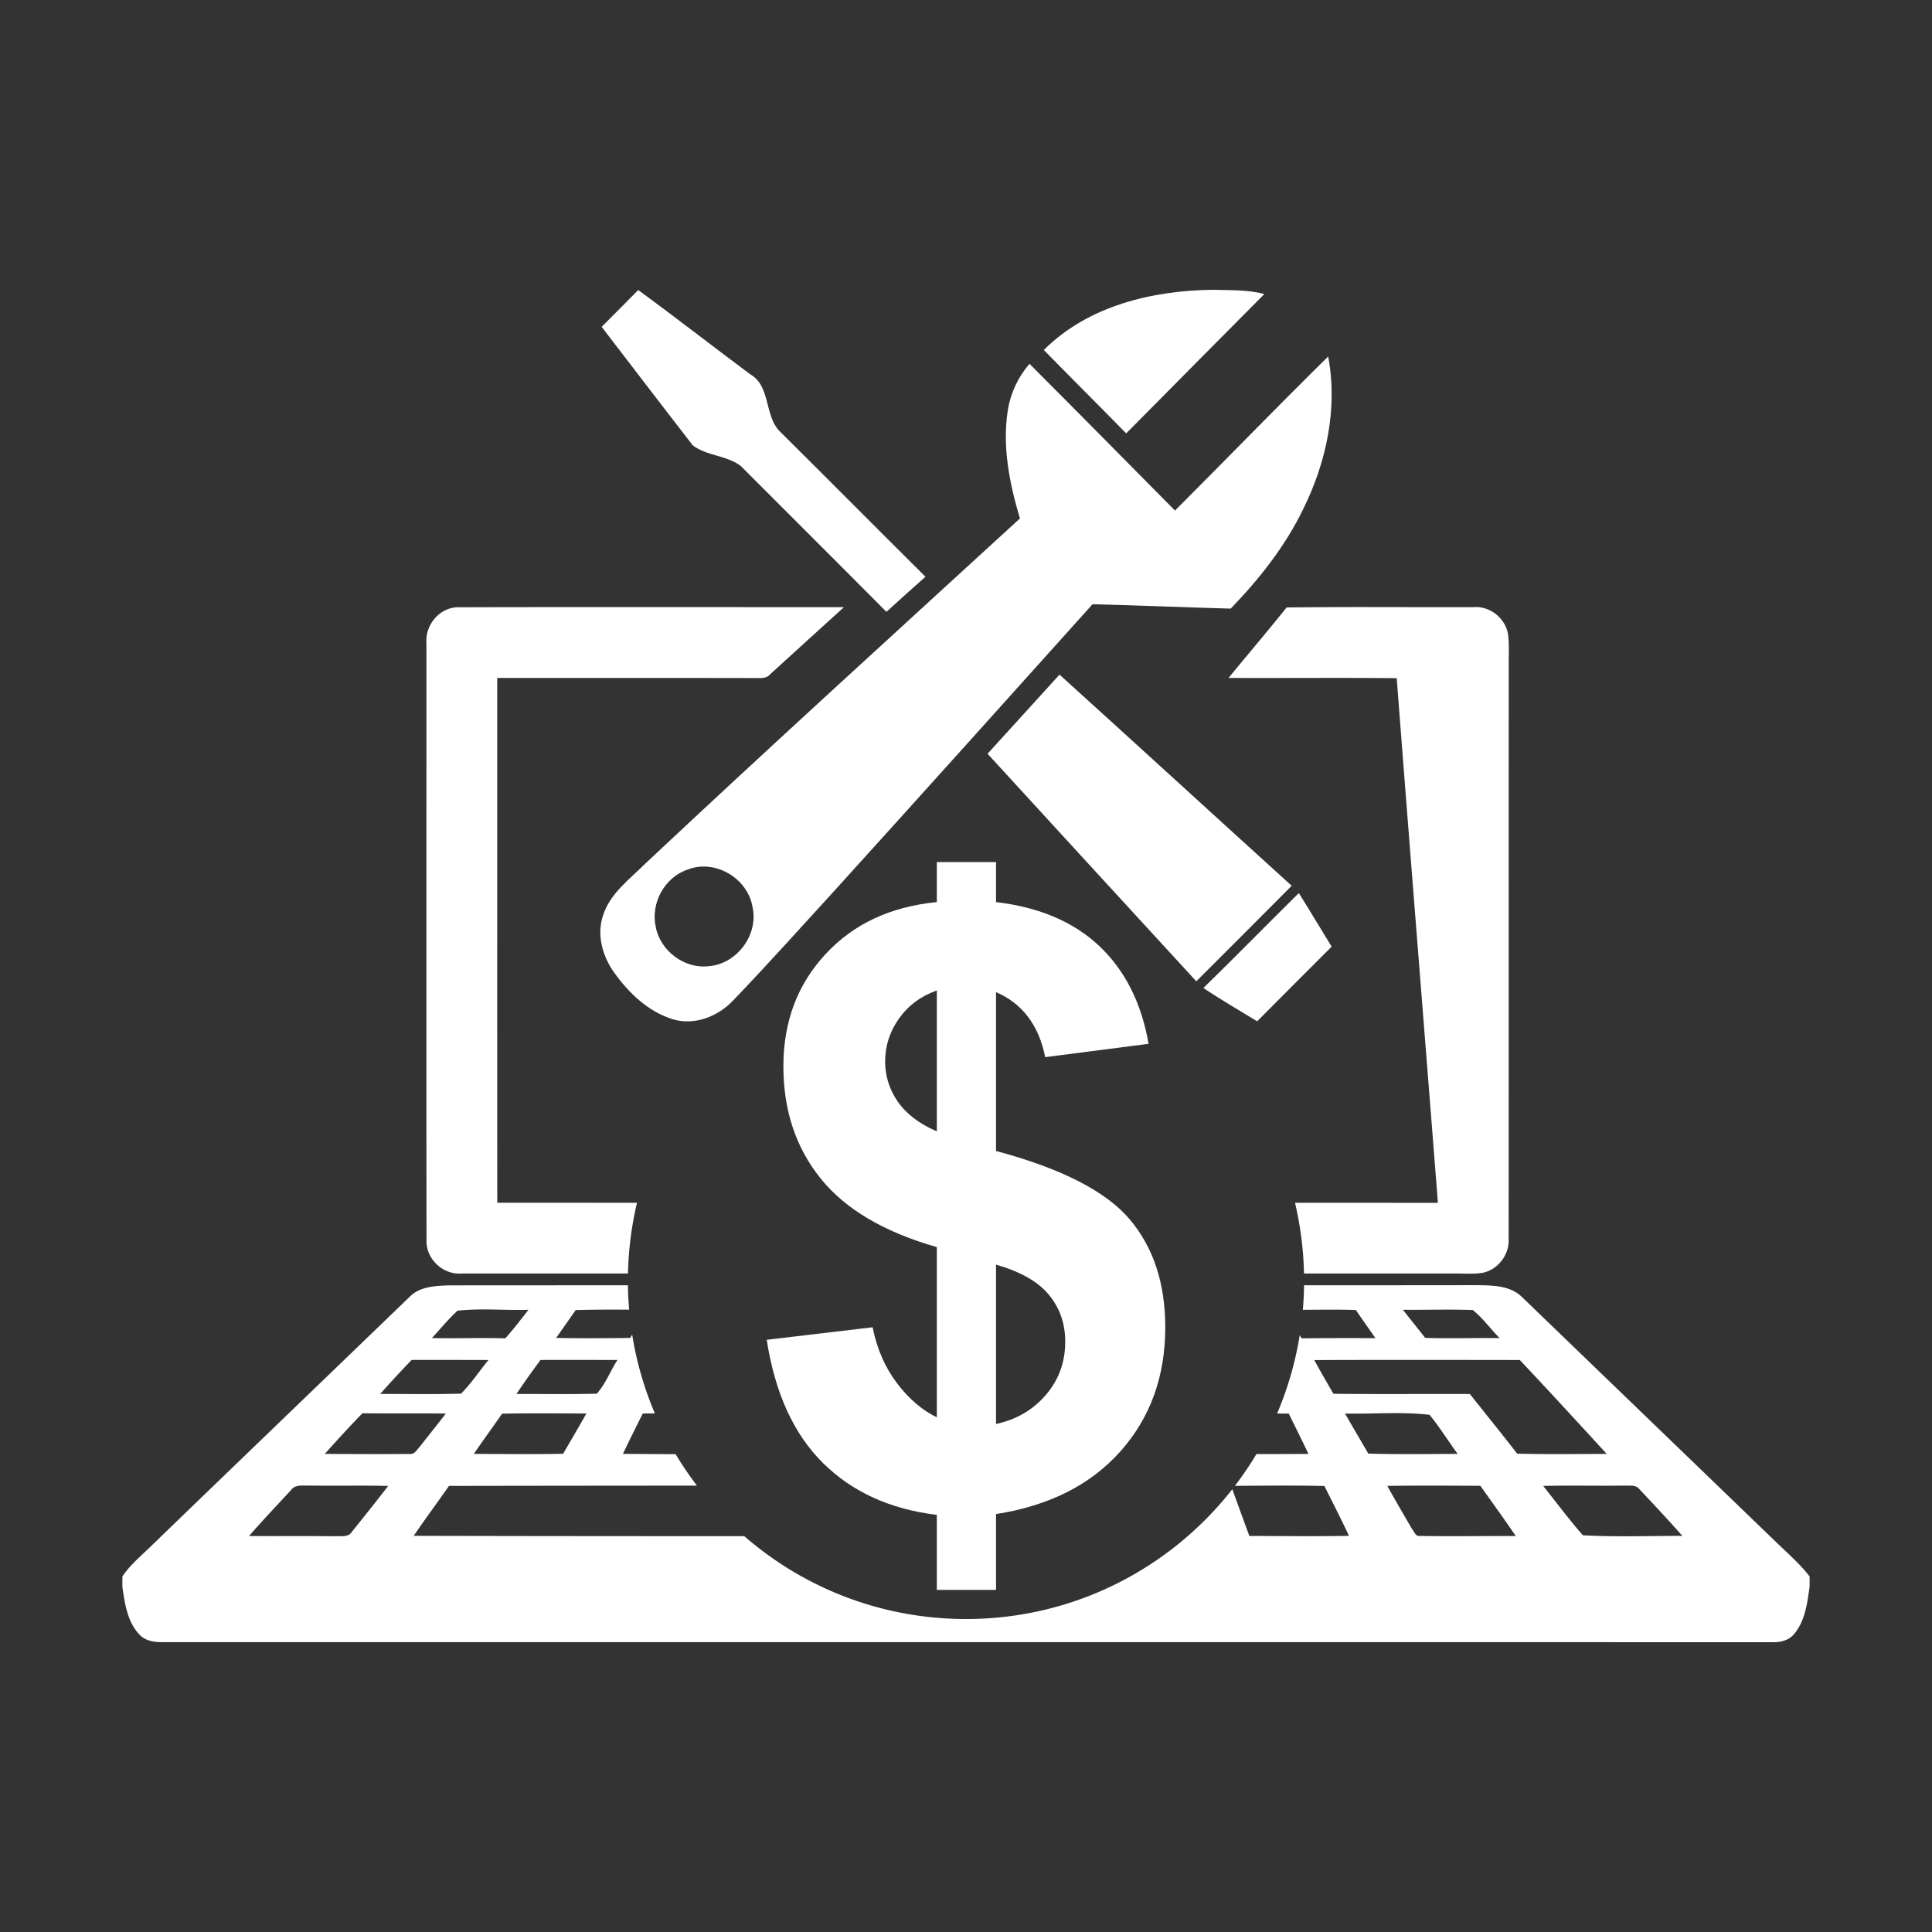 <svg xmlns="http://www.w3.org/2000/svg" width="500" height="500" fill-rule="evenodd" clip-rule="evenodd" image-rendering="optimizeQuality" shape-rendering="geometricPrecision" text-rendering="geometricPrecision">
  <rect width="100%" height="100%" fill="#333333" stroke="none"/>
  <defs>
    <style>
      .fil1{fill:#fff;fill-rule:nonzero}
    </style>
  </defs>
  <g id="Layer_x0020_1">
    <g id="_1759523983728">
      <path fill="none" d="M0 0h500v500H0z"/>
      <path d="M165.18 75.05c9.75 7.15 19.27 14.59 28.97 21.81 5.49 3.14 3.52 11.07 7.95 15.07 12.52 12.4 24.91 24.92 37.41 37.33-3.39 3-6.75 6.04-10.11 9.08-12.52-12.62-25.13-25.14-37.67-37.73-3.62-2.78-8.8-2.6-12.42-5.33-7.91-10.19-15.74-20.45-23.6-30.69 3.15-3.2 6.35-6.33 9.47-9.54zM270.14 90.58c11.42-11.44 28.14-15.43 43.85-15.58 4.41.14 8.94-.07 13.22 1.11-11.95 11.98-23.83 24.03-35.75 36.05-7.08-7.23-14.25-14.35-21.32-21.58z" class="fil1"/>
      <path d="M304.09 132.13c13.25-13.25 26.29-26.72 39.64-39.87 2.53 13.42-.46 27.37-6.46 39.48-4.65 9.63-11.36 18.11-18.77 25.77-11.92-.32-23.84-.85-35.76-1.13-22.06 24.58-44.15 49.14-66.32 73.62-8.84 9.65-17.55 19.41-26.61 28.84-3.91 4.18-10 6.65-15.66 4.95-6.36-1.94-11.42-6.8-15.21-12.1-2.98-4.17-4.55-9.66-2.91-14.66 1.8-5.83 6.96-9.49 11.08-13.63 32.01-30.04 64.49-59.57 96.85-89.22-2.69-8.99-4.6-18.52-3.15-27.9.69-4.49 2.66-8.7 5.63-12.12 12.6 12.61 25.1 25.31 37.65 37.97zm-126.11 92.91c-5.93 1.94-9.6 8.64-8.3 14.7 1.09 6.28 7.45 11.11 13.82 10.3 7.27-.59 12.9-8.25 11.24-15.37-1.25-7.39-9.7-12.41-16.76-9.63z" class="fil1"/>
      <path d="M255.58 195.07c6.19-6.84 12.43-13.63 18.62-20.48 20.08 18.17 40.04 36.47 60.09 54.65-8.19 8.27-16.46 16.48-24.69 24.72-18.03-19.6-36.02-39.26-54.02-58.89zM311.43 255.7c8.32-8.1 16.43-16.41 24.71-24.57 2.88 4.58 5.64 9.25 8.49 13.86-6.41 6.44-12.89 12.85-19.28 19.32-4.66-2.85-9.38-5.58-13.92-8.61z" class="fil1"/>
      <path d="M110.36 166.35c-.35-4.64 3.46-9.19 8.21-9.19 33.29-.08 66.57-.02 99.85-.03-6.39 5.81-12.79 11.61-19.18 17.44-.75.88-1.91.94-2.98.91-22.53-.05-45.05-.02-67.58-.02 0 45.26-.02 90.53.01 135.8l36.16.02a88.232 88.232 0 00-2.33 18.31l-43.03-.01c-4.84.42-9.34-3.82-9.11-8.68-.06-51.51-.01-103.03-.02-154.55zm224.79 144.93l36.98.01c-3.54-45.26-7.19-90.51-10.66-135.78-14.5-.14-29.01 0-43.52-.06 4.99-6.1 10.11-12.08 15.02-18.24 16.12-.19 32.26-.03 48.38-.08 4.15-.35 8.16 2.78 8.9 6.86.37 2.5.19 5.03.21 7.56-.02 49.76.01 99.52-.02 149.29.12 3.88-2.71 7.62-6.49 8.51-2.26.43-4.58.23-6.85.24h-39.62c-.14-6.29-.94-12.42-2.33-18.31zM106.14 335.5c2.62-2.57 6.54-2.72 9.99-2.85 15.46-.01 30.92-.02 46.38-.02.03 2.12.13 4.23.31 6.31-4.61-.03-9.23-.03-13.84.1-1.66 2.42-3.37 4.81-5.05 7.22 6.39.12 12.78.06 19.17 0l.51-.85a86.722 86.722 0 005.87 20.38l-3.12.02c-1.75 3.47-3.48 6.95-5.15 10.46 4.55 0 9.09.06 13.64.06 1.69 2.82 3.53 5.55 5.52 8.15-21.39.01-42.78.03-64.17.07-3.02 4.32-6.16 8.55-9.13 12.92 28.52.07 57.04.09 85.55.09C207.98 410.91 228.05 419 250 419c27.99 0 52.9-13.14 68.92-33.59 1.46 4.04 2.93 8.07 4.41 12.09 8.59.02 17.19.13 25.78-.02-2.02-4.35-4.21-8.62-6.36-12.91-7.72-.16-15.44-.09-23.16-.03 2.01-2.63 3.87-5.38 5.58-8.23 4.49 0 8.98-.01 13.46-.04-1.66-3.5-3.39-6.96-5.1-10.43l-3.01-.03c2.72-6.4 4.71-13.19 5.85-20.26l.51.81c6.36-.08 12.72-.07 19.08-.05-1.68-2.44-3.42-4.83-5.06-7.28-4.58-.17-9.15-.08-13.72-.06.18-2.09.28-4.21.31-6.34 14.9 0 29.8-.01 44.7-.03 3.98.06 8.55.05 11.63 3 22.27 21.48 44.55 42.96 66.82 64.44 2.68 2.53 5.43 5.01 7.69 7.95v2.56c-.58 4.21-1.12 8.75-3.87 12.16-1.29 1.72-3.46 2.32-5.52 2.29-139.01-.03-278.03-.01-417.04-.02-2.1.01-4.38-.35-5.85-2-3.11-3.28-3.75-8.02-4.38-12.3v-2.67c1.92-2.92 4.64-5.16 7.12-7.58 22.42-21.67 44.9-43.28 67.35-64.93zm12.29 3.7c-2.41 2.17-4.44 4.73-6.66 7.09 6.34.13 12.68-.11 19.01.07 2.11-2.37 4.05-4.89 5.99-7.39-6.11.18-12.29-.44-18.34.23zm244.65-.24c1.88 2.45 3.85 4.83 5.75 7.28 6.42.21 12.85-.03 19.28.07-2.36-2.38-4.34-5.18-6.95-7.28-6.02-.22-12.05-.01-18.08-.07zM98.4 360.75c6.98 0 13.95.12 20.92-.08 2.65-2.64 4.71-5.82 7.1-8.7-6.62-.02-13.25-.02-19.88-.03-2.77 2.88-5.49 5.81-8.14 8.81zm35.26.01c6.92-.02 13.86.1 20.79-.07 2.27-2.53 3.5-5.88 5.35-8.73-6.65 0-13.28-.04-19.92 0-2.12 2.89-4.23 5.8-6.22 8.8zm206.47-8.77c1.6 2.93 3.29 5.82 4.95 8.72 11.77.13 23.55.01 35.32.06 4.08 5.14 8.22 10.24 12.23 15.43 7.72.21 15.46.09 23.19.07-7.46-8.14-14.92-16.26-22.49-24.3-17.73-.02-35.47-.06-53.2.02zM84.06 376.26c7.29.06 14.59.08 21.88.02 1.22.2 1.88-.95 2.56-1.71 2.29-2.91 4.61-5.81 6.88-8.74-7.2-.1-14.39 0-21.58-.08-3.34 3.42-6.55 6.95-9.74 10.51zm45.89-10.41c-2.41 3.49-4.94 6.9-7.31 10.41 7.7.04 15.4.12 23.1-.03 2.01-3.47 4.05-6.92 6.02-10.41-7.27-.04-14.54-.1-21.81.03zm218.15-.03c1.96 3.48 4.02 6.91 6.01 10.37 7.7.23 15.42.09 23.13.08-2.45-3.36-4.65-6.9-7.27-10.12-7.19-.83-14.59-.17-21.87-.33zM75.26 385.69c-3.62 3.93-7.31 7.81-10.82 11.83 7.56.06 15.12-.03 22.68.06 1.38-.07 3.14.25 3.96-1.17 3.16-3.92 6.31-7.87 9.38-11.85-6.71-.16-13.43.01-20.14-.1-1.72.11-3.9-.43-5.06 1.23zm283.77-1.14c2.07 3.71 4.2 7.39 6.35 11.06.6.7.95 2.13 2.16 1.89 8.24.14 16.49-.01 24.74.03-2.97-4.4-6.1-8.68-9.16-13.01-8.03-.02-16.06-.09-24.09.03zm40.35.01c3.4 4.26 6.67 8.66 10.26 12.77 8.55.46 17.17.16 25.75.15-3.64-4.13-7.41-8.14-11.18-12.15-.88-1.11-2.41-.77-3.62-.86-7.07.1-14.14-.08-21.21.09z" class="fil1"/>
      <path d="M242.45 366.81v-44.06c-13.71-3.92-23.74-9.85-30.1-17.8-6.41-7.98-9.61-17.62-9.61-28.99 0-11.51 3.63-21.18 10.86-28.98 7.23-7.84 16.83-12.34 28.85-13.52V223.1h15.32v10.36c11.22 1.32 20.14 5.14 26.79 11.43 6.62 6.29 10.86 14.71 12.69 25.25l-26.75 3.45c-1.66-8.27-5.9-13.88-12.73-16.83v41.11c16.94 4.53 28.48 10.46 34.59 17.69 6.15 7.26 9.21 16.58 9.21 27.94 0 12.7-3.85 23.38-11.58 32.08s-18.45 14.1-32.22 16.26v19.63h-15.32v-19.42c-12.09-1.47-21.91-5.93-29.49-13.45-7.59-7.51-12.41-18.16-14.53-31.86l27.4-3.24c1.12 5.61 3.24 10.43 6.33 14.5 3.09 4.06 6.51 6.97 10.29 8.81zm0-110.48c-4.14 1.47-7.38 3.88-9.79 7.26-2.4 3.38-3.59 7.09-3.59 11.15 0 3.71 1.08 7.16 3.27 10.36 2.2 3.16 5.58 5.75 10.11 7.69v-36.46zm15.32 112.2c5.28-1.15 9.6-3.67 12.91-7.55 3.34-3.88 5-8.45 5-13.74 0-4.67-1.4-8.74-4.21-12.12-2.77-3.41-7.34-6-13.7-7.84v41.25z" class="fil1"/>
    </g>
  </g>
</svg>
